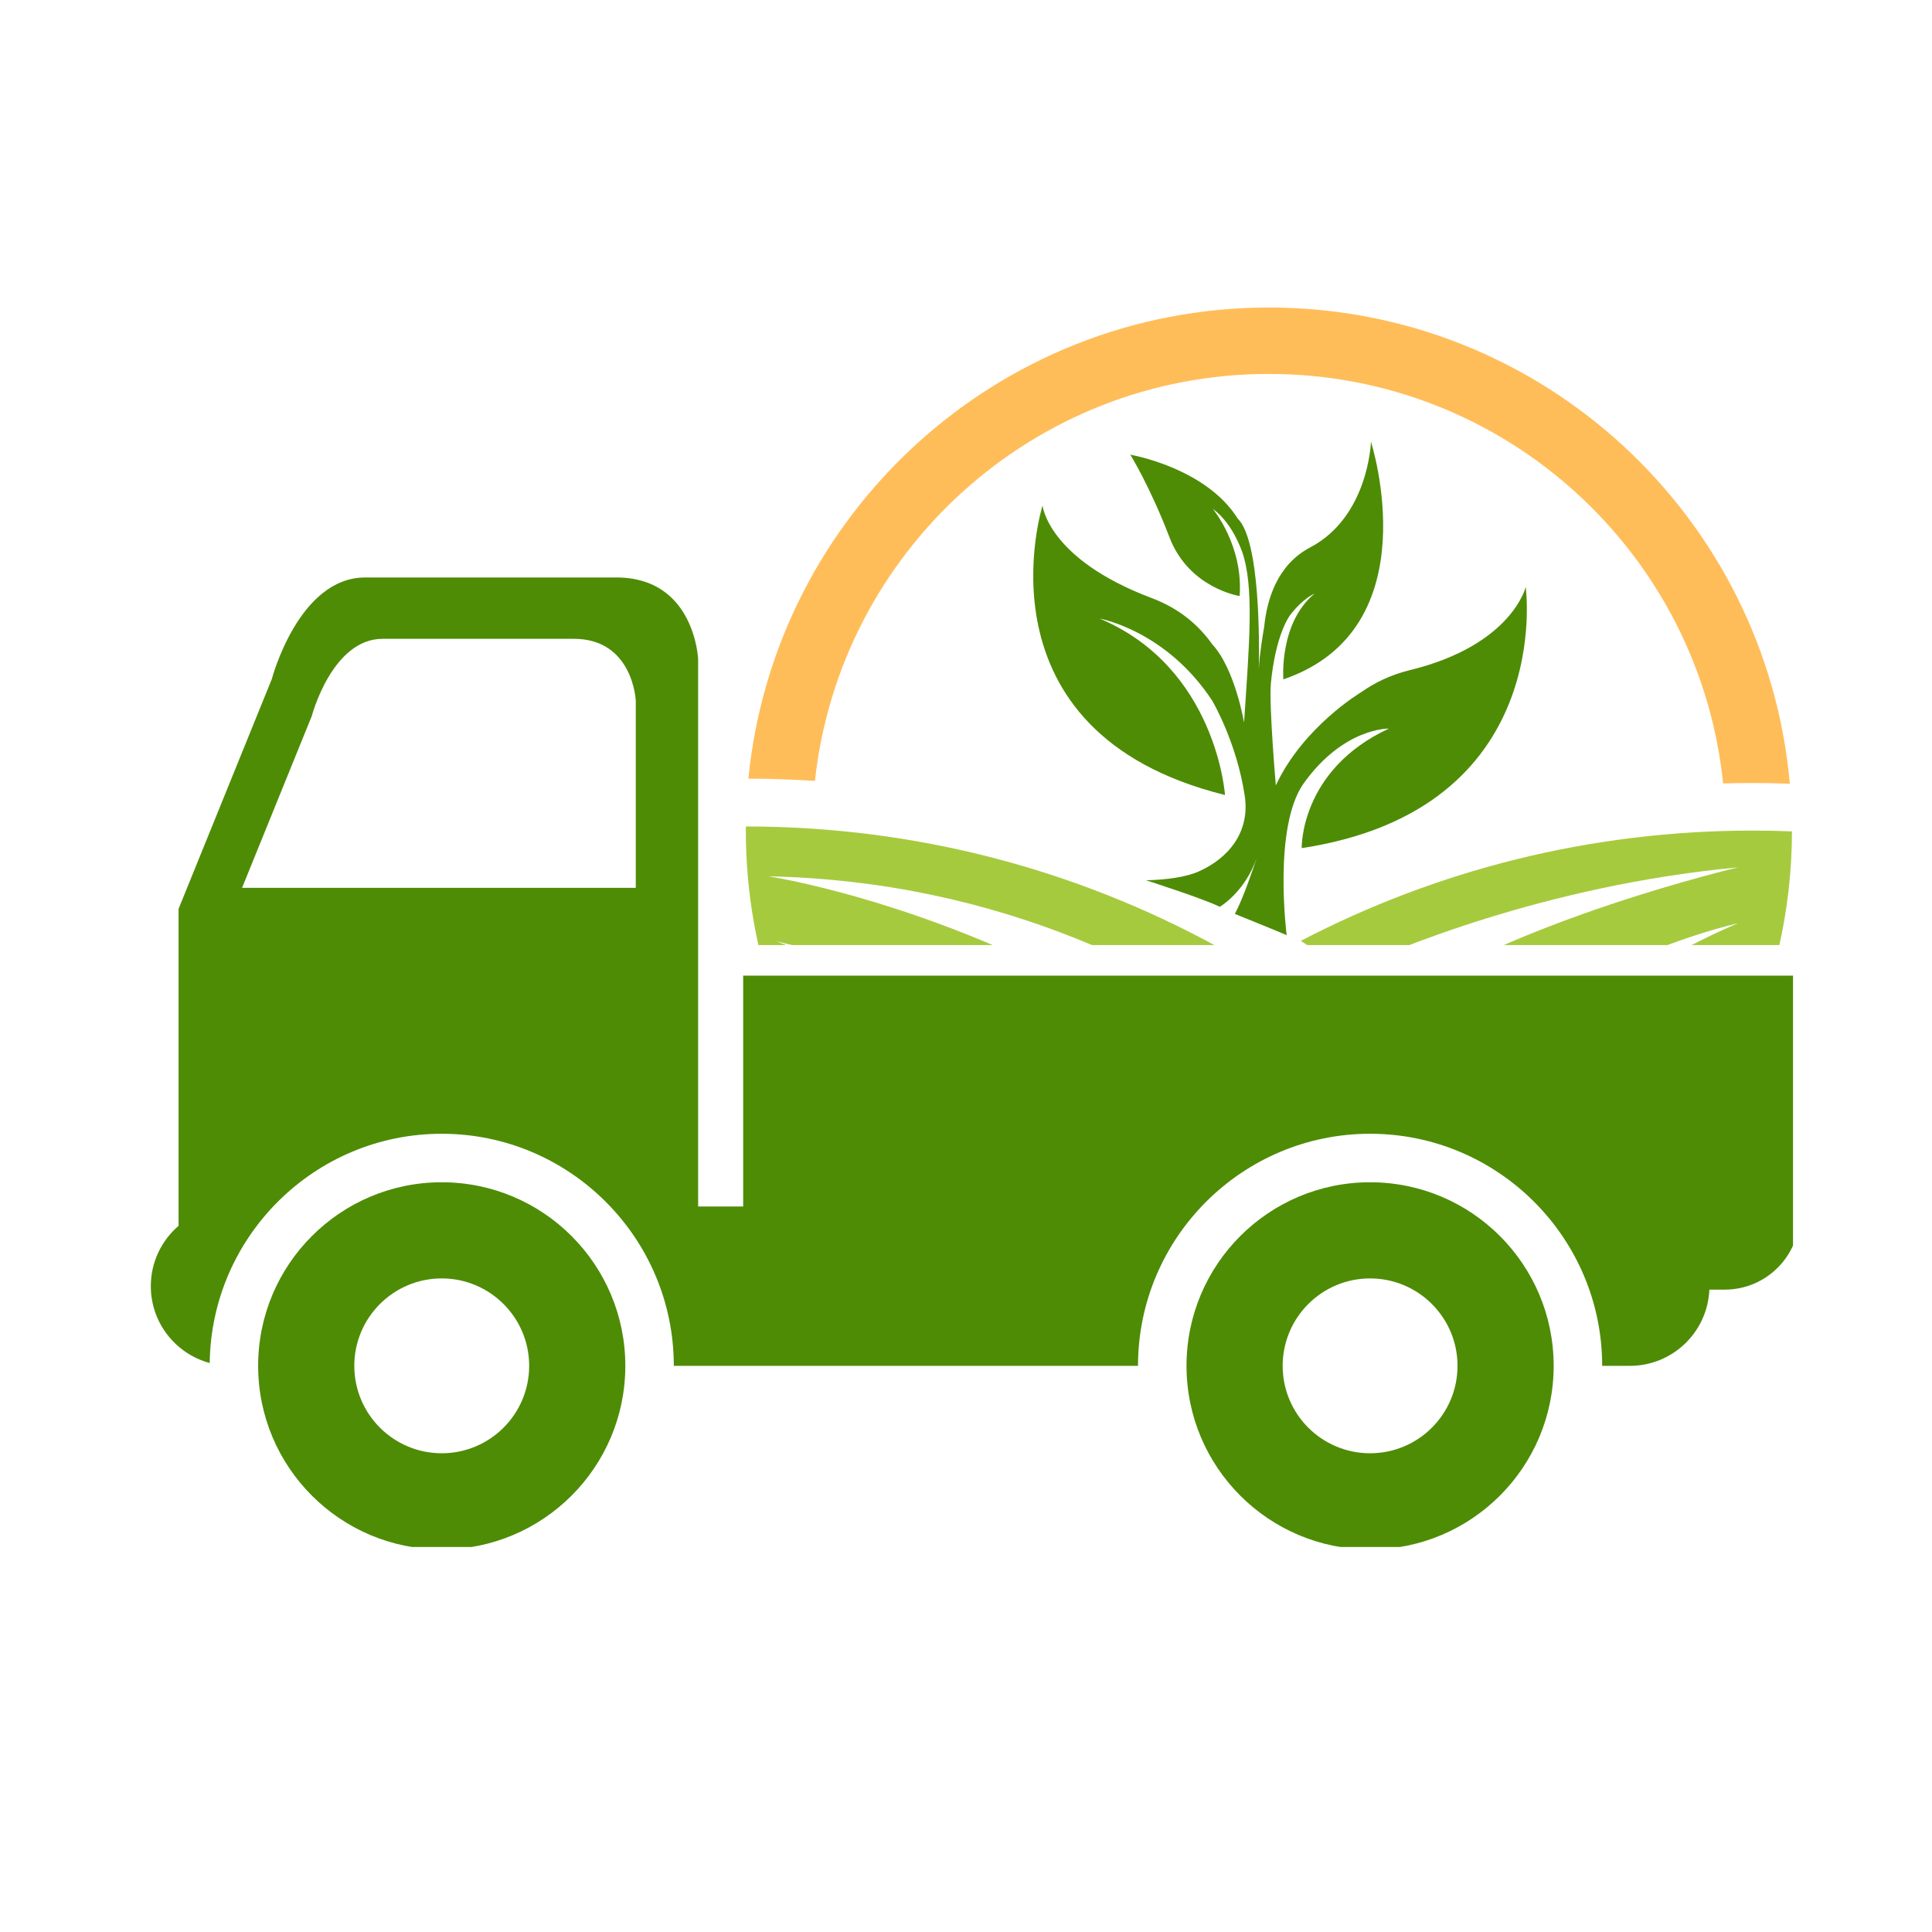 <svg xmlns="http://www.w3.org/2000/svg" xmlns:xlink="http://www.w3.org/1999/xlink" width="500" zoomAndPan="magnify" viewBox="0 0 375 375" height="500" preserveAspectRatio="xMidYMid meet" version="1.2"><defs><clipPath id="550544045b"><path d="M 230 229.438 L 301.84 229.438 L 301.84 300.266 L 230 300.266 Z M 230 229.438 "/></clipPath><clipPath id="e521a51f63"><path d="M 50.074 229.438 L 121.551 229.438 L 121.551 300.266 L 50.074 300.266 Z M 50.074 229.438 "/></clipPath><clipPath id="216f981f99"><path d="M 29.273 112.016 L 348.023 112.016 L 348.023 266 L 29.273 266 Z M 29.273 112.016 "/></clipPath><clipPath id="75a8633ab5"><path d="M 144.766 160 L 304 160 L 304 183.438 L 144.766 183.438 Z M 144.766 160 "/></clipPath><clipPath id="9627dcc4d0"><path d="M 145 59.688 L 348 59.688 L 348 153 L 145 153 Z M 145 59.688 "/></clipPath><clipPath id="38f1ec3fba"><path d="M 252 161 L 348 161 L 348 183.438 L 252 183.438 Z M 252 161 "/></clipPath></defs><g id="7becda9de7"><g clip-rule="nonzero" clip-path="url(#550544045b)"><path style=" stroke:none;fill-rule:nonzero;fill:#4e8c06;fill-opacity:1;" d="M 265.934 282.078 C 275.305 282.078 282.902 274.48 282.902 265.109 C 282.902 255.738 275.305 248.141 265.934 248.141 C 256.566 248.141 248.965 255.738 248.965 265.109 C 248.965 274.48 256.562 282.078 265.934 282.078 Z M 265.934 229.477 C 285.617 229.477 301.566 245.43 301.566 265.109 C 301.566 284.789 285.617 300.742 265.934 300.742 C 246.254 300.742 230.301 284.789 230.301 265.109 C 230.301 245.43 246.254 229.477 265.934 229.477 "/></g><g clip-rule="nonzero" clip-path="url(#e521a51f63)"><path style=" stroke:none;fill-rule:nonzero;fill:#4e8c06;fill-opacity:1;" d="M 85.738 282.078 C 95.113 282.078 102.711 274.48 102.711 265.109 C 102.711 255.738 95.113 248.141 85.738 248.141 C 76.371 248.141 68.77 255.738 68.77 265.109 C 68.773 274.48 76.371 282.078 85.738 282.078 Z M 85.738 229.477 C 105.422 229.477 121.375 245.43 121.375 265.109 C 121.375 284.789 105.422 300.742 85.738 300.742 C 66.059 300.742 50.105 284.789 50.105 265.109 C 50.105 245.43 66.059 229.477 85.738 229.477 "/></g><g clip-rule="nonzero" clip-path="url(#216f981f99)"><path style=" stroke:none;fill-rule:nonzero;fill:#4e8c06;fill-opacity:1;" d="M 123.406 172.328 L 123.406 136.031 C 123.406 136.031 122.914 123.992 111.367 123.992 C 99.824 123.992 84.102 123.992 74.273 123.992 C 64.449 123.992 60.516 138.98 60.516 138.98 L 46.984 172.328 Z M 34.66 237.934 L 34.66 176.414 L 52.758 131.805 C 52.758 131.805 57.93 112.09 70.859 112.09 C 83.789 112.09 104.477 112.09 119.668 112.09 C 134.859 112.09 135.508 127.93 135.508 127.93 L 135.508 234.184 L 144.25 234.184 L 144.25 189.367 L 349.312 189.367 L 349.312 235.773 C 349.312 243.805 342.801 250.316 334.77 250.316 L 331.789 250.316 C 331.438 258.543 324.672 265.109 316.363 265.109 L 310.98 265.109 C 310.98 240.27 290.773 220.062 265.934 220.062 C 241.098 220.062 220.887 240.27 220.887 265.109 L 130.785 265.109 C 130.785 240.27 110.578 220.062 85.738 220.062 C 61.086 220.062 41.004 239.977 40.707 264.562 C 34.125 262.785 29.273 256.789 29.273 249.645 C 29.273 244.961 31.363 240.77 34.66 237.934 "/></g><g clip-rule="nonzero" clip-path="url(#75a8633ab5)"><path style=" stroke:none;fill-rule:nonzero;fill:#a6ca3e;fill-opacity:1;" d="M 144.773 160.418 C 210.902 160.422 269.172 194.059 303.414 245.152 C 300.348 247.246 297.16 249.172 293.867 250.926 C 287.301 240.883 239.02 172.004 149.121 170.09 C 149.121 170.09 235.891 183.117 280.48 256.84 C 276.793 258.16 273.004 259.27 269.137 260.16 C 262.695 248.562 231.887 201.074 150.676 182.715 C 150.676 182.715 227.77 210.426 255.281 262.348 C 252.32 262.605 249.32 262.742 246.289 262.742 C 244.246 262.742 242.215 262.676 240.203 262.555 C 233.215 251.598 205.66 213.055 156.074 199.621 C 156.074 199.621 200.234 224.145 224.102 260.305 C 178.703 250.184 144.766 209.664 144.766 161.215 C 144.766 160.949 144.773 160.684 144.773 160.418 Z M 144.773 160.418 "/></g><g clip-rule="nonzero" clip-path="url(#9627dcc4d0)"><path style=" stroke:none;fill-rule:nonzero;fill:#ffbd59;fill-opacity:1;" d="M 246.289 59.688 C 299.297 59.688 342.809 100.309 347.406 152.117 C 344.988 152.031 342.562 151.98 340.184 151.98 C 338.273 151.98 336.363 152.012 334.457 152.066 C 329.879 107.414 292.152 72.578 246.289 72.578 C 200.598 72.578 162.984 107.156 158.18 151.574 C 153.91 151.293 149.602 151.145 145.262 151.133 C 150.324 99.797 193.621 59.688 246.289 59.688 Z M 246.289 59.688 "/></g><g clip-rule="nonzero" clip-path="url(#38f1ec3fba)"><path style=" stroke:none;fill-rule:nonzero;fill:#a6ca3e;fill-opacity:1;" d="M 335.113 190.324 C 316.012 203.793 301.891 217.848 297.664 222.207 C 294.941 218.98 292.125 215.852 289.223 212.82 C 307.184 191.434 337.375 179.191 337.375 179.191 C 314.383 184.613 287.496 200.957 281.207 204.91 C 277.586 201.531 273.848 198.293 270.004 195.207 C 294.148 178.465 337.375 168.355 337.375 168.355 C 299.75 171.844 269.902 184.582 261.285 188.586 C 258.402 186.523 255.469 184.531 252.484 182.625 C 278.723 168.949 308.551 161.219 340.184 161.219 C 342.742 161.219 345.285 161.27 347.816 161.371 C 347.77 192.879 333.375 221.02 310.812 239.613 C 308.742 236.539 306.594 233.535 304.375 230.602 C 312.75 213.773 335.113 190.324 335.113 190.324 Z M 335.113 190.324 "/></g><path style=" stroke:none;fill-rule:nonzero;fill:#4e8c06;fill-opacity:1;" d="M 296.137 113.934 C 296.137 113.934 293.48 125.25 273.566 130.098 C 269.953 130.98 266.852 132.488 264.184 134.367 C 264.176 134.371 252.941 141.051 247.641 152.441 C 247.641 152.441 246.27 136.758 246.688 132.531 C 247.57 123.625 249.969 119.984 250.449 119.336 C 253.027 116.031 255.145 115.234 255.145 115.234 C 248.227 120.941 249.098 131.867 249.098 131.867 C 277.832 122.059 266.102 85.746 266.102 85.746 C 266.102 85.746 265.668 100.273 254.293 106.262 C 247.898 109.625 245.902 116.379 245.379 121.648 C 245.145 122.988 244.469 127.02 244.328 129.863 C 244.434 125.195 244.637 104.98 240.246 100.66 C 240.246 100.66 240.242 100.66 240.242 100.66 C 234.023 90.734 219.391 88.258 219.391 88.258 C 219.391 88.258 223.203 94.375 226.992 104.285 C 230.781 114.191 240.609 115.691 240.609 115.691 C 241.355 105.879 235.395 98.754 235.395 98.754 C 237.492 100.312 239.016 102.527 240.109 104.773 C 240.168 104.895 240.227 105.02 240.285 105.145 C 240.582 105.781 240.848 106.414 241.078 107.031 C 243.48 113.918 242.48 124.922 241.473 140.254 C 241.473 140.254 239.73 129.852 235.309 125.07 C 232.68 121.367 228.934 118.113 223.602 116.109 C 203.344 108.488 202.363 98.121 202.363 98.121 C 202.363 98.121 188.434 142.082 237.77 154.309 C 237.77 154.309 236.148 129.652 213.473 120.074 C 213.473 120.074 226.363 122.367 235.305 136.023 C 235.305 136.023 240.059 144.094 241.605 154.48 C 242.652 161.516 238.461 166.59 232.621 169.172 C 230.172 170.254 226.344 170.773 222.445 170.859 C 222.445 170.859 233.922 174.543 236.754 176.016 C 236.754 176.016 241.656 173.164 243.934 166.488 C 243.281 168.492 241.301 174.402 239.684 177.391 C 239.684 177.391 249.602 181.398 249.742 181.52 C 249.742 181.52 247.043 160.52 253.035 152.062 C 260.812 141.188 269.586 141.418 269.586 141.418 C 252.285 149.43 252.656 164.621 252.656 164.621 C 302.109 157.113 296.137 113.934 296.137 113.934 Z M 244.012 166.238 C 244.059 166.094 244.109 165.949 244.152 165.801 C 244.152 165.801 244.102 165.961 244.012 166.238 Z M 244.012 166.238 "/></g></svg>